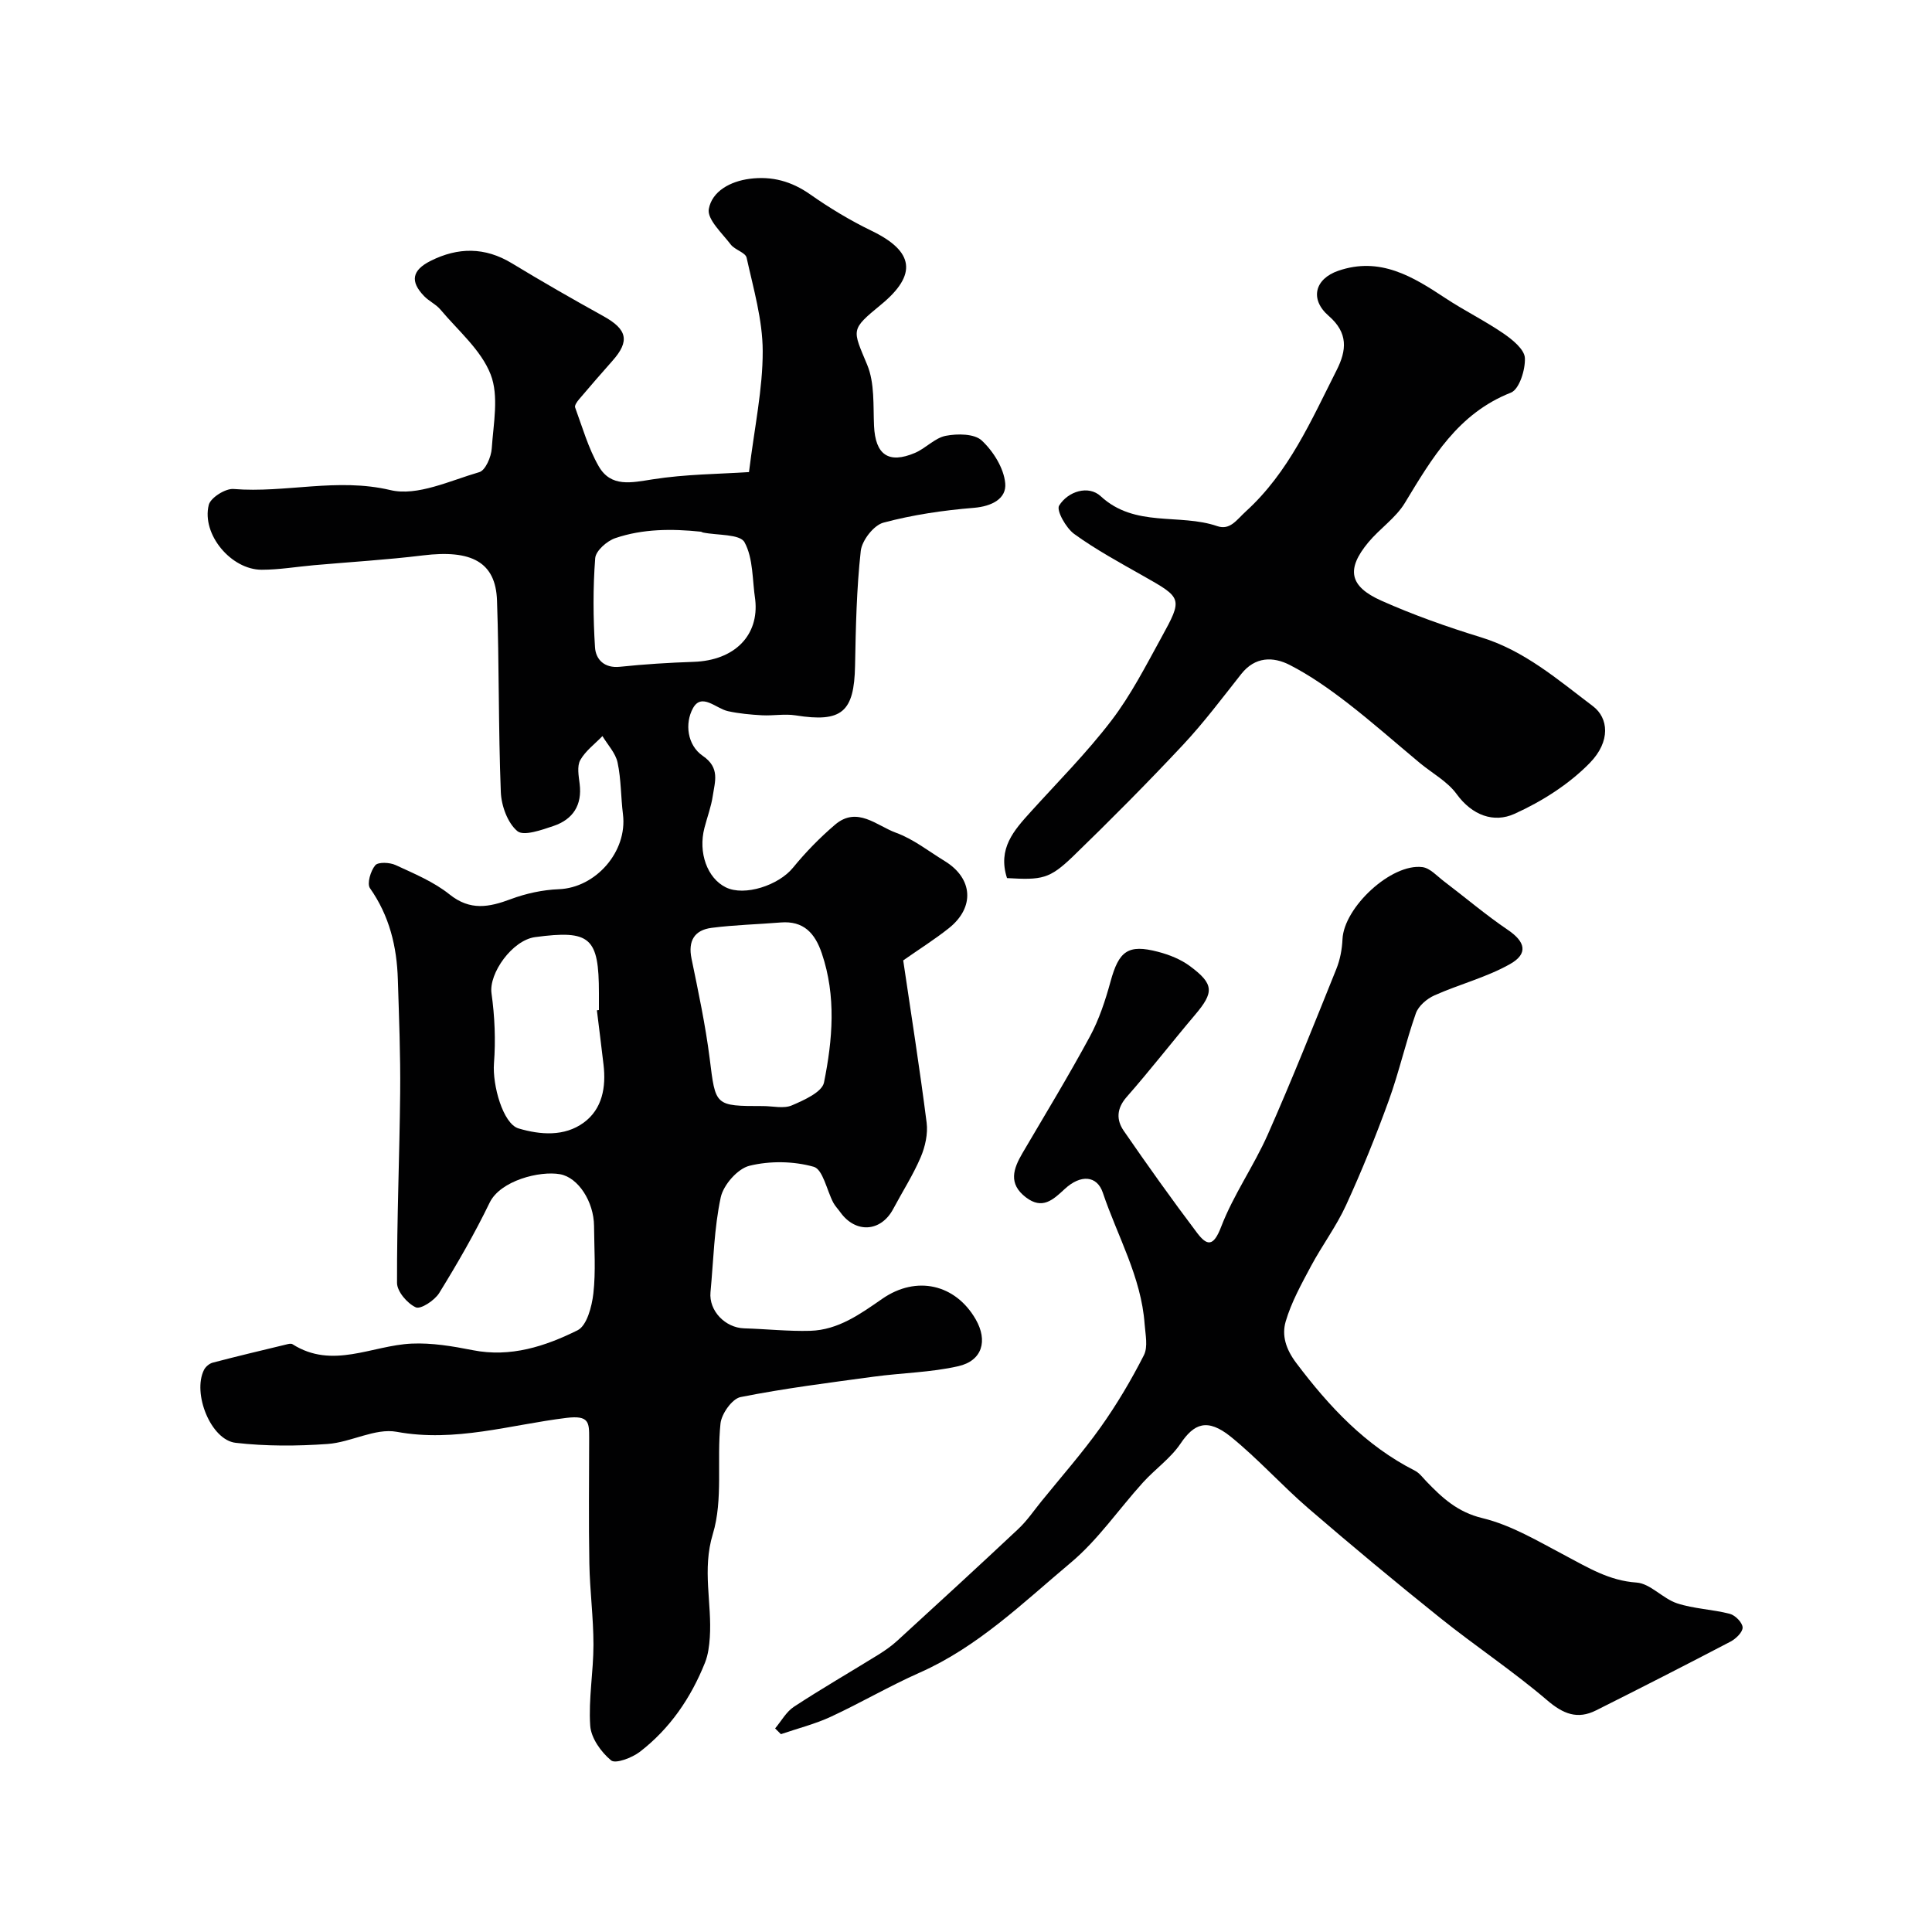 <svg enable-background="new 0 0 400 400" viewBox="0 0 400 400" xmlns="http://www.w3.org/2000/svg"><g fill="#010102"><path d="m155.07 97.74c1.16-9.42 2.86-17.23 2.84-25.04-.01-6.46-1.92-12.94-3.33-19.34-.24-1.09-2.44-1.62-3.29-2.74-1.79-2.35-4.92-5.22-4.54-7.34.66-3.69 4.46-5.74 8.46-6.26 4.59-.6 8.65.5 12.52 3.22 4.04 2.84 8.33 5.42 12.77 7.57 8.74 4.23 9.46 9.05 1.92 15.25-6.42 5.28-5.94 5.08-2.87 12.49 1.56 3.77 1.22 8.38 1.41 12.63.27 5.95 2.98 7.92 8.47 5.59 2.24-.95 4.11-3.1 6.38-3.54 2.41-.47 5.93-.45 7.45.97 2.39 2.23 4.57 5.71 4.86 8.85.3 3.18-2.75 4.78-6.48 5.09-6.3.51-12.65 1.44-18.74 3.07-2.01.54-4.45 3.69-4.69 5.86-.87 7.87-1.03 15.83-1.18 23.77-.18 9.61-2.75 11.79-12.31 10.27-2.27-.36-4.66.11-6.98-.02-2.35-.13-4.72-.35-7.02-.85-2.48-.54-5.45-3.89-7.25-.61-1.71 3.1-1.22 7.64 2.04 9.87 3.62 2.47 2.49 5.35 2.06 8.29-.33 2.23-1.15 4.39-1.72 6.6-1.34 5.13.58 10.44 4.43 12.33 3.87 1.9 10.93-.42 13.9-4.07 2.62-3.21 5.56-6.22 8.71-8.91 4.58-3.9 8.64.23 12.61 1.67 3.61 1.31 6.78 3.84 10.12 5.88 5.83 3.58 6.24 9.59.82 13.89-2.92 2.32-6.1 4.32-9.44 6.66 1.63 11.05 3.41 22.3 4.85 33.6.29 2.31-.3 4.97-1.23 7.15-1.58 3.7-3.79 7.14-5.69 10.71-2.54 4.78-7.78 5.12-10.96.67-.48-.67-1.07-1.27-1.45-1.98-1.35-2.57-2.15-6.89-4.05-7.42-4.17-1.18-9.08-1.25-13.3-.21-2.45.6-5.39 3.96-5.95 6.54-1.37 6.4-1.5 13.07-2.12 19.64-.36 3.82 3.02 7.36 6.98 7.48 4.57.13 9.14.64 13.69.51 5.78-.18 10.32-3.46 14.91-6.64 7.07-4.89 15.13-3.01 19.32 4.25 2.56 4.44 1.38 8.59-3.61 9.72-5.71 1.3-11.68 1.37-17.52 2.17-9.21 1.25-18.45 2.41-27.55 4.22-1.74.35-3.94 3.46-4.15 5.48-.8 7.61.57 15.74-1.58 22.85-2.27 7.46-.16 14.33-.63 21.42-.12 1.77-.35 3.61-1 5.24-2.91 7.28-7.24 13.64-13.48 18.45-1.61 1.24-5.04 2.54-5.96 1.78-2.07-1.71-4.14-4.61-4.32-7.16-.38-5.55.67-11.19.67-16.79s-.75-11.2-.85-16.8c-.16-8.66-.05-17.33-.04-25.99 0-3.21.01-4.75-4.71-4.17-11.62 1.42-23.03 5.11-35.14 2.88-4.45-.82-9.48 2.18-14.31 2.52-6.32.45-12.76.48-19.03-.24-5.15-.59-9-10.26-6.55-15.11.33-.65 1.11-1.31 1.81-1.49 5.03-1.32 10.08-2.52 15.14-3.74.44-.11 1.04-.28 1.36-.08 8.29 5.28 16.45.25 24.68-.12 4.19-.19 8.5.54 12.65 1.36 7.84 1.55 15-.8 21.7-4.12 1.92-.95 2.96-4.91 3.27-7.62.52-4.61.17-9.31.14-13.98-.04-4.98-3.24-10.03-7.04-10.71-4.2-.75-12.35 1.31-14.57 5.88-3.11 6.42-6.7 12.64-10.45 18.72-.94 1.52-3.83 3.42-4.84 2.96-1.76-.8-3.89-3.28-3.89-5.06-.04-13.12.52-26.25.65-39.37.08-7.81-.24-15.63-.48-23.44-.2-6.81-1.74-13.18-5.77-18.91-.66-.94.13-3.59 1.09-4.74.6-.72 3-.61 4.21-.05 3.85 1.78 7.9 3.46 11.16 6.07 4.29 3.44 8.19 2.67 12.71.98 3.14-1.17 6.59-1.92 9.94-2.05 7.64-.3 14.22-7.79 13.27-15.49-.45-3.58-.37-7.25-1.12-10.75-.42-1.95-2.04-3.65-3.13-5.46-1.57 1.63-3.52 3.06-4.59 4.97-.71 1.28-.33 3.28-.13 4.92.55 4.41-1.39 7.35-5.39 8.71-2.46.83-6.2 2.17-7.51 1.07-2.02-1.69-3.31-5.25-3.42-8.07-.52-13.22-.33-26.46-.79-39.69-.28-7.92-5.24-10.56-15.34-9.32-7.5.92-15.05 1.36-22.58 2.03-3.6.32-7.2.94-10.8.94-6.32 0-12.47-7.32-10.96-13.42.37-1.49 3.45-3.44 5.13-3.3 10.79.88 21.44-2.39 32.49.23 5.56 1.32 12.33-1.96 18.4-3.72 1.26-.37 2.46-3.15 2.57-4.89.34-5.14 1.52-10.86-.23-15.34-1.97-5.06-6.72-9.05-10.38-13.41-.92-1.1-2.38-1.75-3.39-2.8-2.93-3.03-2.54-5.35 1.35-7.3 5.66-2.84 11.23-2.89 16.82.5 6.24 3.79 12.58 7.42 18.97 10.96 4.91 2.72 5.48 5.14 1.87 9.21-2.34 2.64-4.65 5.3-6.93 7.99-.4.47-.97 1.27-.82 1.68 1.51 4.11 2.73 8.43 4.89 12.19 2.54 4.42 6.79 3.38 11.18 2.7 6.78-1.07 13.68-1.09 19.93-1.5zm2.93 131.26c2 0 4.25.58 5.94-.14 2.52-1.08 6.26-2.75 6.66-4.74 1.78-8.84 2.56-17.85-.45-26.73-1.42-4.2-3.77-6.79-8.54-6.4-4.76.39-9.55.5-14.27 1.11-3.53.45-4.93 2.66-4.17 6.36 1.41 6.86 2.88 13.73 3.76 20.67 1.23 9.84 1 9.87 11.07 9.87zm-1.64-104.86c-.62-4.03-.38-8.53-2.22-11.88-.95-1.72-5.62-1.4-8.6-2.01-.16-.03-.3-.16-.46-.17-5.98-.62-11.97-.61-17.68 1.33-1.73.58-4.06 2.63-4.17 4.16-.47 6.12-.43 12.32-.04 18.46.16 2.48 1.91 4.36 5.15 4.02 5.06-.53 10.15-.85 15.24-1.02 8.56-.28 13.61-5.53 12.78-12.89zm-32.78 85.03c.14-.02.28-.03.42-.05 0-1.16 0-2.33 0-3.49 0-11.57-1.78-13.14-13.21-11.61-4.73.63-9.61 7.51-9.03 11.63.67 4.78.88 9.71.51 14.52-.34 4.48 1.86 12.5 5.09 13.46 4.53 1.34 9.5 1.72 13.49-1.2 3.86-2.82 4.66-7.36 4.1-12.03-.44-3.75-.91-7.49-1.37-11.23z"/><path d="m160.48 357.85c1.28-1.52 2.3-3.44 3.89-4.48 5.72-3.75 11.66-7.18 17.48-10.78 1.38-.86 2.74-1.81 3.94-2.91 8.39-7.68 16.78-15.37 25.07-23.16 1.78-1.67 3.18-3.75 4.73-5.66 4.12-5.09 8.47-10.02 12.26-15.34 3.36-4.73 6.35-9.77 8.98-14.94.88-1.74.31-4.3.15-6.47-.7-9.73-5.62-18.16-8.65-27.17-1.2-3.57-4.58-3.83-7.87-.79-2.46 2.28-4.65 4.36-8.07 1.74-3.68-2.82-2.6-5.9-.7-9.15 4.71-8.02 9.54-15.97 13.96-24.14 1.91-3.53 3.2-7.47 4.27-11.37 1.73-6.34 3.62-7.8 9.84-6.17 2.31.6 4.7 1.55 6.6 2.96 5.02 3.72 5.01 5.43 1.07 10.08-4.77 5.63-9.3 11.48-14.17 17.02-2.1 2.4-2.16 4.75-.59 7.02 4.91 7.12 9.93 14.17 15.14 21.07 2.08 2.75 3.41 2.98 5.01-1.2 2.54-6.63 6.77-12.6 9.66-19.12 5-11.3 9.57-22.79 14.19-34.26.78-1.93 1.19-4.11 1.28-6.19.3-6.58 10.11-15.75 16.56-14.91 1.58.21 3.01 1.85 4.44 2.93 4.43 3.36 8.68 6.98 13.27 10.09 3.55 2.41 4.26 4.88.42 7.05-4.88 2.76-10.51 4.18-15.67 6.49-1.55.69-3.29 2.18-3.83 3.7-2.09 5.93-3.46 12.12-5.6 18.03-2.66 7.34-5.6 14.6-8.85 21.69-2.01 4.39-4.97 8.34-7.26 12.62-1.98 3.71-4.07 7.47-5.24 11.46-.84 2.87 0 5.71 2.2 8.62 6.82 9.05 14.33 17.09 24.57 22.29.92.47 1.61 1.43 2.36 2.21 3.29 3.42 6.46 6.37 11.63 7.61 6 1.45 11.58 4.83 17.15 7.76 4.7 2.48 9.06 5.19 14.72 5.57 2.87.2 5.43 3.32 8.4 4.3 3.5 1.15 7.34 1.24 10.93 2.18 1.11.29 2.6 1.8 2.64 2.81.04.96-1.39 2.35-2.49 2.93-9.23 4.83-18.52 9.57-27.84 14.24-3.86 1.94-6.81.76-10.15-2.1-7.07-6.04-14.87-11.21-22.13-17.03-9.22-7.39-18.31-14.95-27.26-22.66-5.51-4.75-10.4-10.24-16.05-14.82-4.95-4.01-7.69-2.72-10.46 1.39-2.05 3.04-5.26 5.27-7.77 8.04-5.02 5.54-9.32 11.9-14.99 16.64-9.86 8.27-19.18 17.4-31.26 22.74-6.25 2.77-12.18 6.25-18.39 9.13-3.29 1.52-6.87 2.42-10.32 3.6-.41-.39-.81-.79-1.2-1.19z"/><path d="m208.49 181.8c-1.98-6.12 1.45-9.9 4.91-13.72 5.64-6.23 11.61-12.23 16.7-18.89 4.03-5.27 7.11-11.3 10.33-17.16 4.51-8.2 4.36-8.21-3.84-12.85-4.82-2.73-9.71-5.39-14.18-8.62-1.7-1.23-3.75-4.89-3.13-5.88 1.85-2.99 6.1-4.27 8.6-1.95 7.1 6.57 16.29 3.51 24.14 6.2 2.66.91 4.01-1.31 5.92-3.05 8.92-8.12 13.53-18.84 18.78-29.21 2.1-4.14 2.45-7.73-1.63-11.27-3.98-3.45-2.87-7.67 1.99-9.34 8.63-2.97 15.41 1.19 22.18 5.67 3.92 2.59 8.18 4.68 12.06 7.34 1.84 1.27 4.31 3.28 4.39 5.05.12 2.42-1.16 6.48-2.89 7.17-10.97 4.32-16.33 13.55-21.96 22.84-1.88 3.11-5.2 5.31-7.57 8.17-4.59 5.53-3.97 9.09 2.72 12.07 6.66 2.97 13.6 5.42 20.59 7.57 9.04 2.77 15.92 8.77 23.2 14.27 3.21 2.42 3.73 7.26-.65 11.75-4.31 4.42-9.93 7.98-15.6 10.54-4.26 1.93-8.76.33-11.98-4.11-1.88-2.59-5.01-4.27-7.56-6.38-5.05-4.2-9.97-8.57-15.16-12.57-3.73-2.87-7.64-5.62-11.81-7.76-3.45-1.77-7.18-1.76-10.04 1.85-3.95 4.99-7.78 10.11-12.12 14.74-7.38 7.88-15 15.55-22.75 23.06-4.85 4.65-6.37 4.89-13.64 4.47z"/></g></svg>